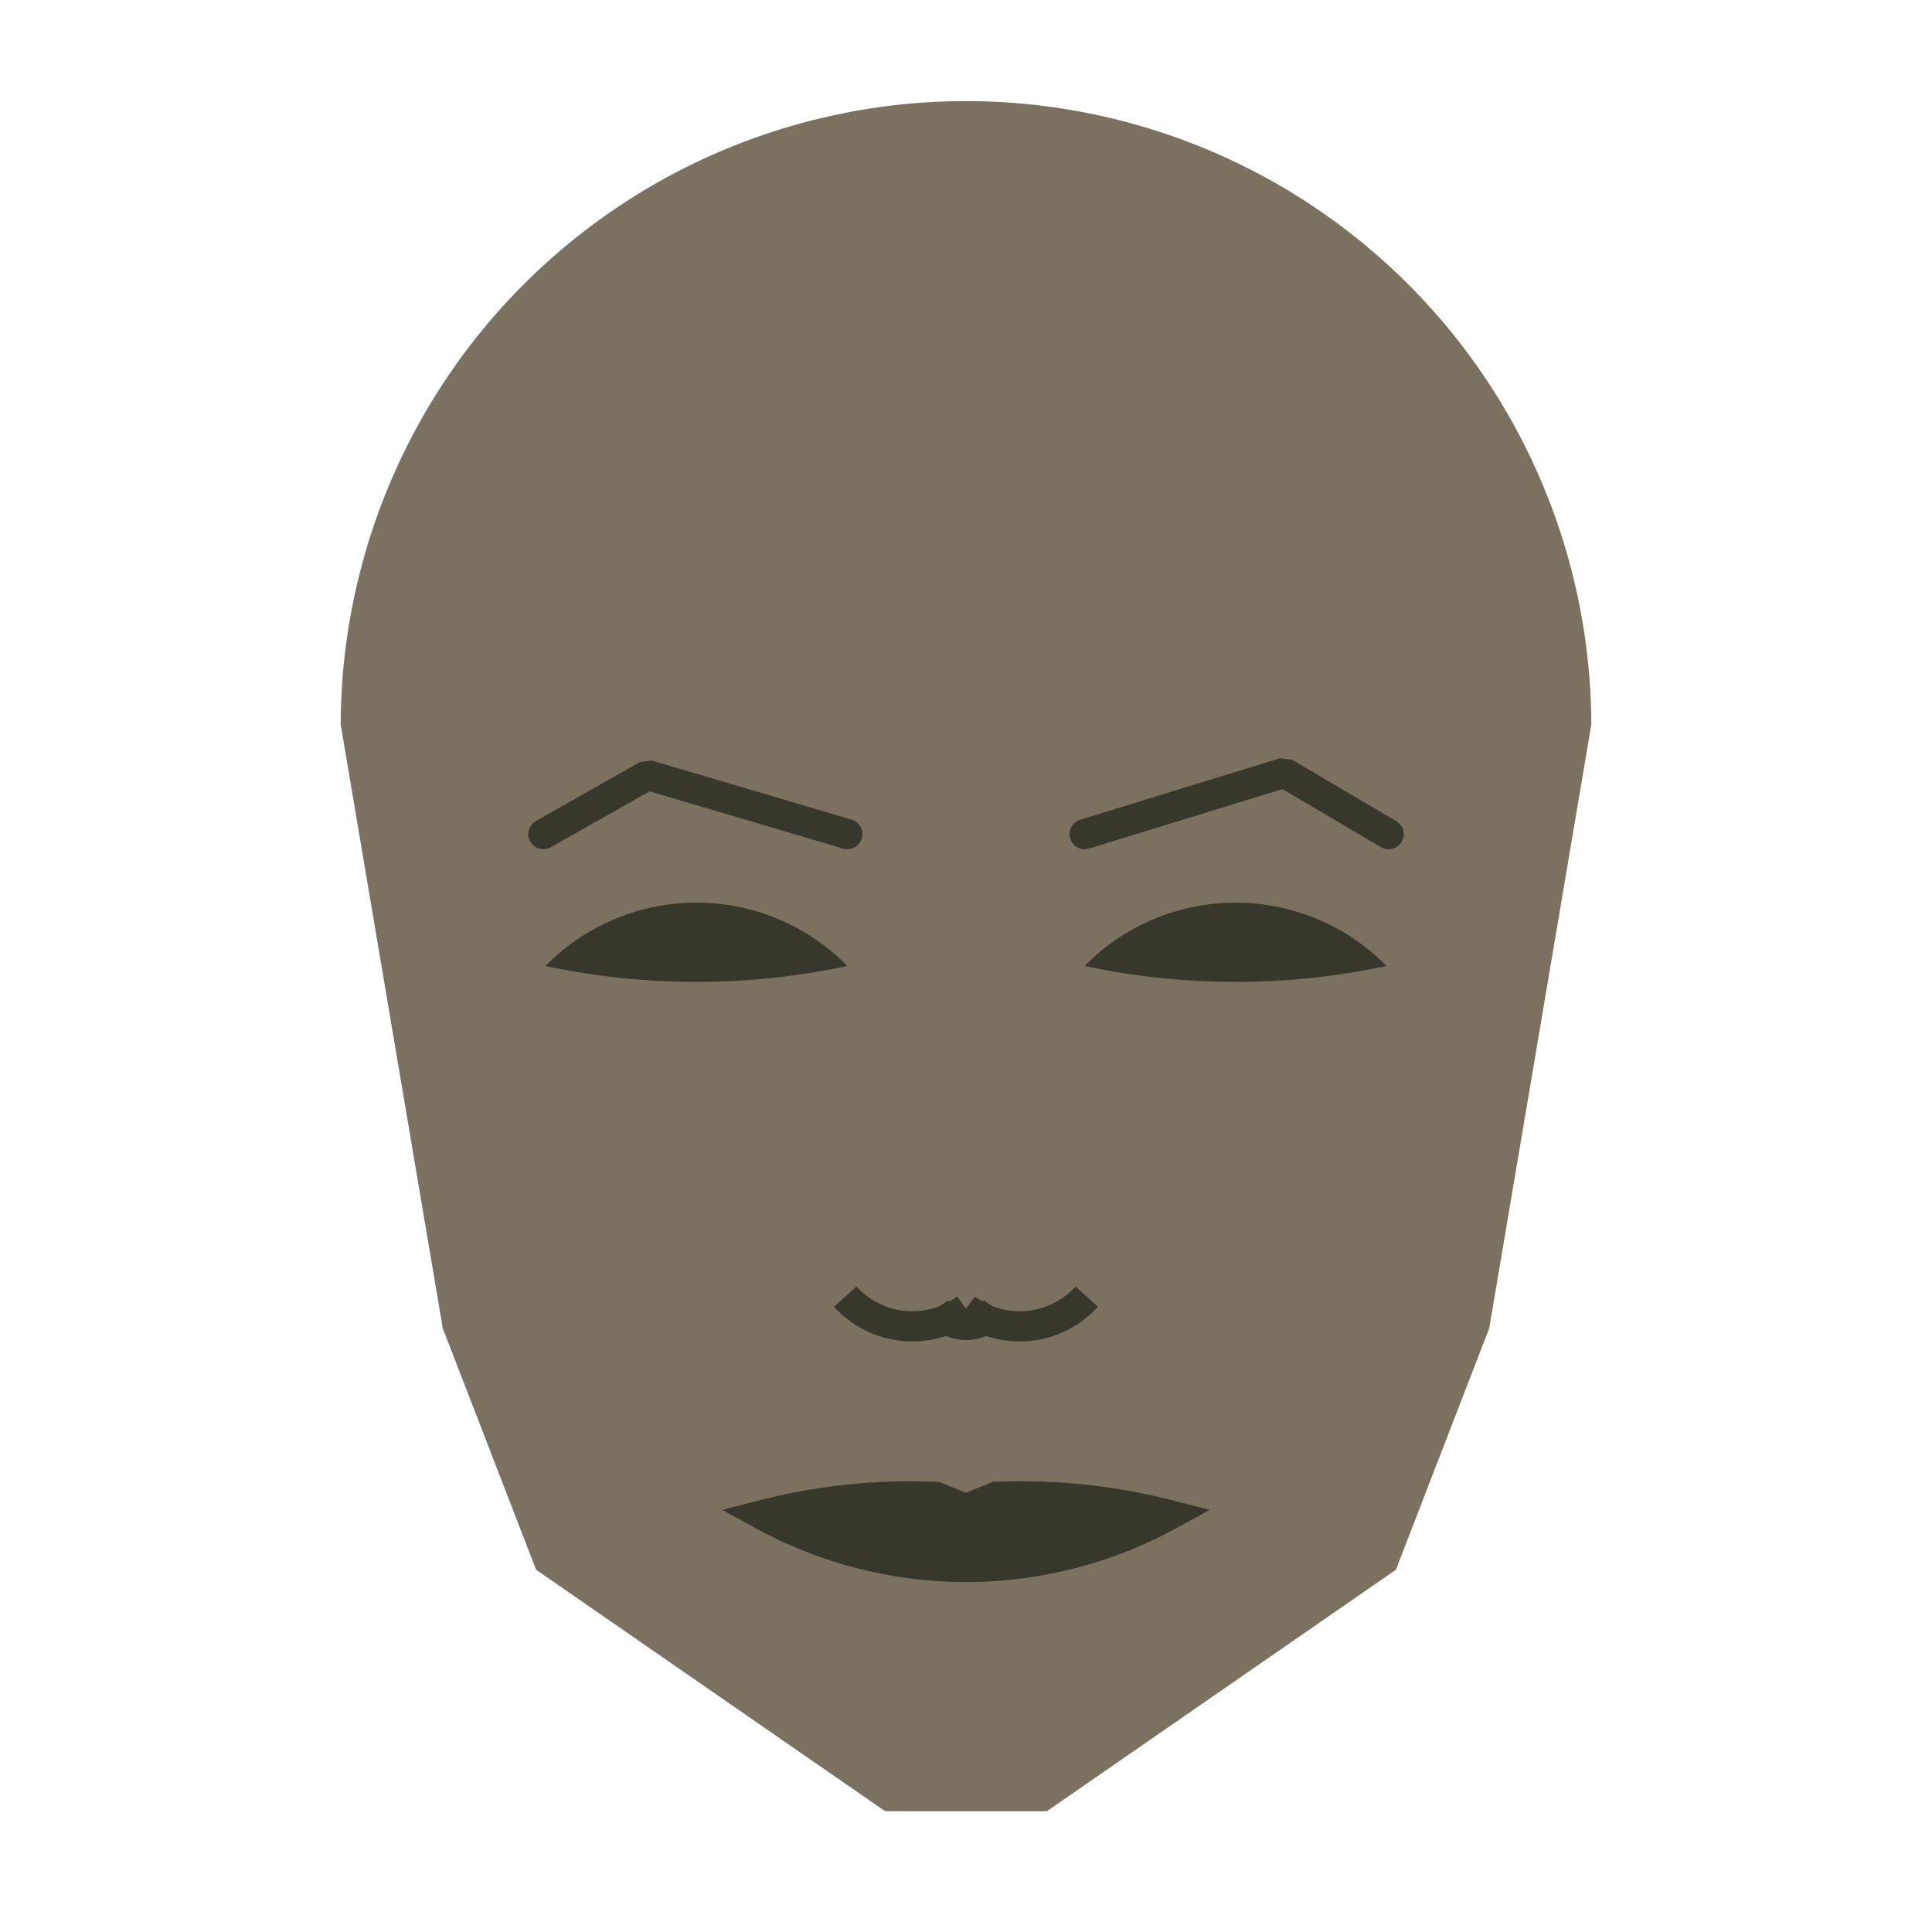 
<svg viewBox="0 0 320 320" xmlns="http://www.w3.org/2000/svg">

<g transform="translate(160,120)">
  <!-- head -->
  <path fill="#7b7161"
  d="M -103.574 0
  a 103.574 103.574 0 0 1 207.147 0
  L 86.665 100
  L 71.204 140
  L 13.386 180
  L -13.386 180
  L -71.204 140
  L -86.665 100
  " />

  <!-- eye -->
  <path fill="#38372c"
  d="M 19.652 40
  a 35.026 35.026 0 0 1 50 0
  a 120 120 0 0 1 -50 0
  " />

  <!-- other eye -->
  <path fill="#38372c" transform="scale(-1,1)"
  d="M 19.652 40
  a 35.026 35.026 0 0 1 50 0
  a 120 120 0 0 1 -50 0
  " />

  <!-- eye brow -->
  <path fill="none" stroke="#38372c" stroke-width="5"
  stroke-linecap="round" stroke-linejoin="bevel"
  d="M 19.652 18.159
  L 52.716 7.984
  L 70 18.159
  " />

  <!-- other eye brow -->
  <path fill="none" stroke="#38372c" stroke-width="5" transform="scale(-1,1)"
  stroke-linecap="round" stroke-linejoin="bevel"
  d="M 19.652 18.159
  L 52.716 8.368
  L 70 18.159
  " />

  <!-- nose -->
  <path fill="none" stroke="#38372c" stroke-width="5"
  d="M 0 101.763
  m -5 -5
  a 6 6 0 0 0 10 0
  m -5 0
  a 15 15 0 0 0 20 -2
  m -20 2
  a 15 15 0 0 1 -20 -2
  " />

  <!-- mouth -->
  <path fill="#38372c" stroke="#38372c" stroke-width="5"
  stroke-linejoin="miter"
  d="M 0 130.932
  m -33.616 0
  a 70 70 0 0 0 67.233 0
  a 98.616 98.616 0 0 0 -28.616 -3
  l -5 2
  l -5 -2
  a 98.616 98.616 0 0 0 -28.616 3
  a 70 70 0 0 0 67.233 0
  "
  />

</g>

</svg>
